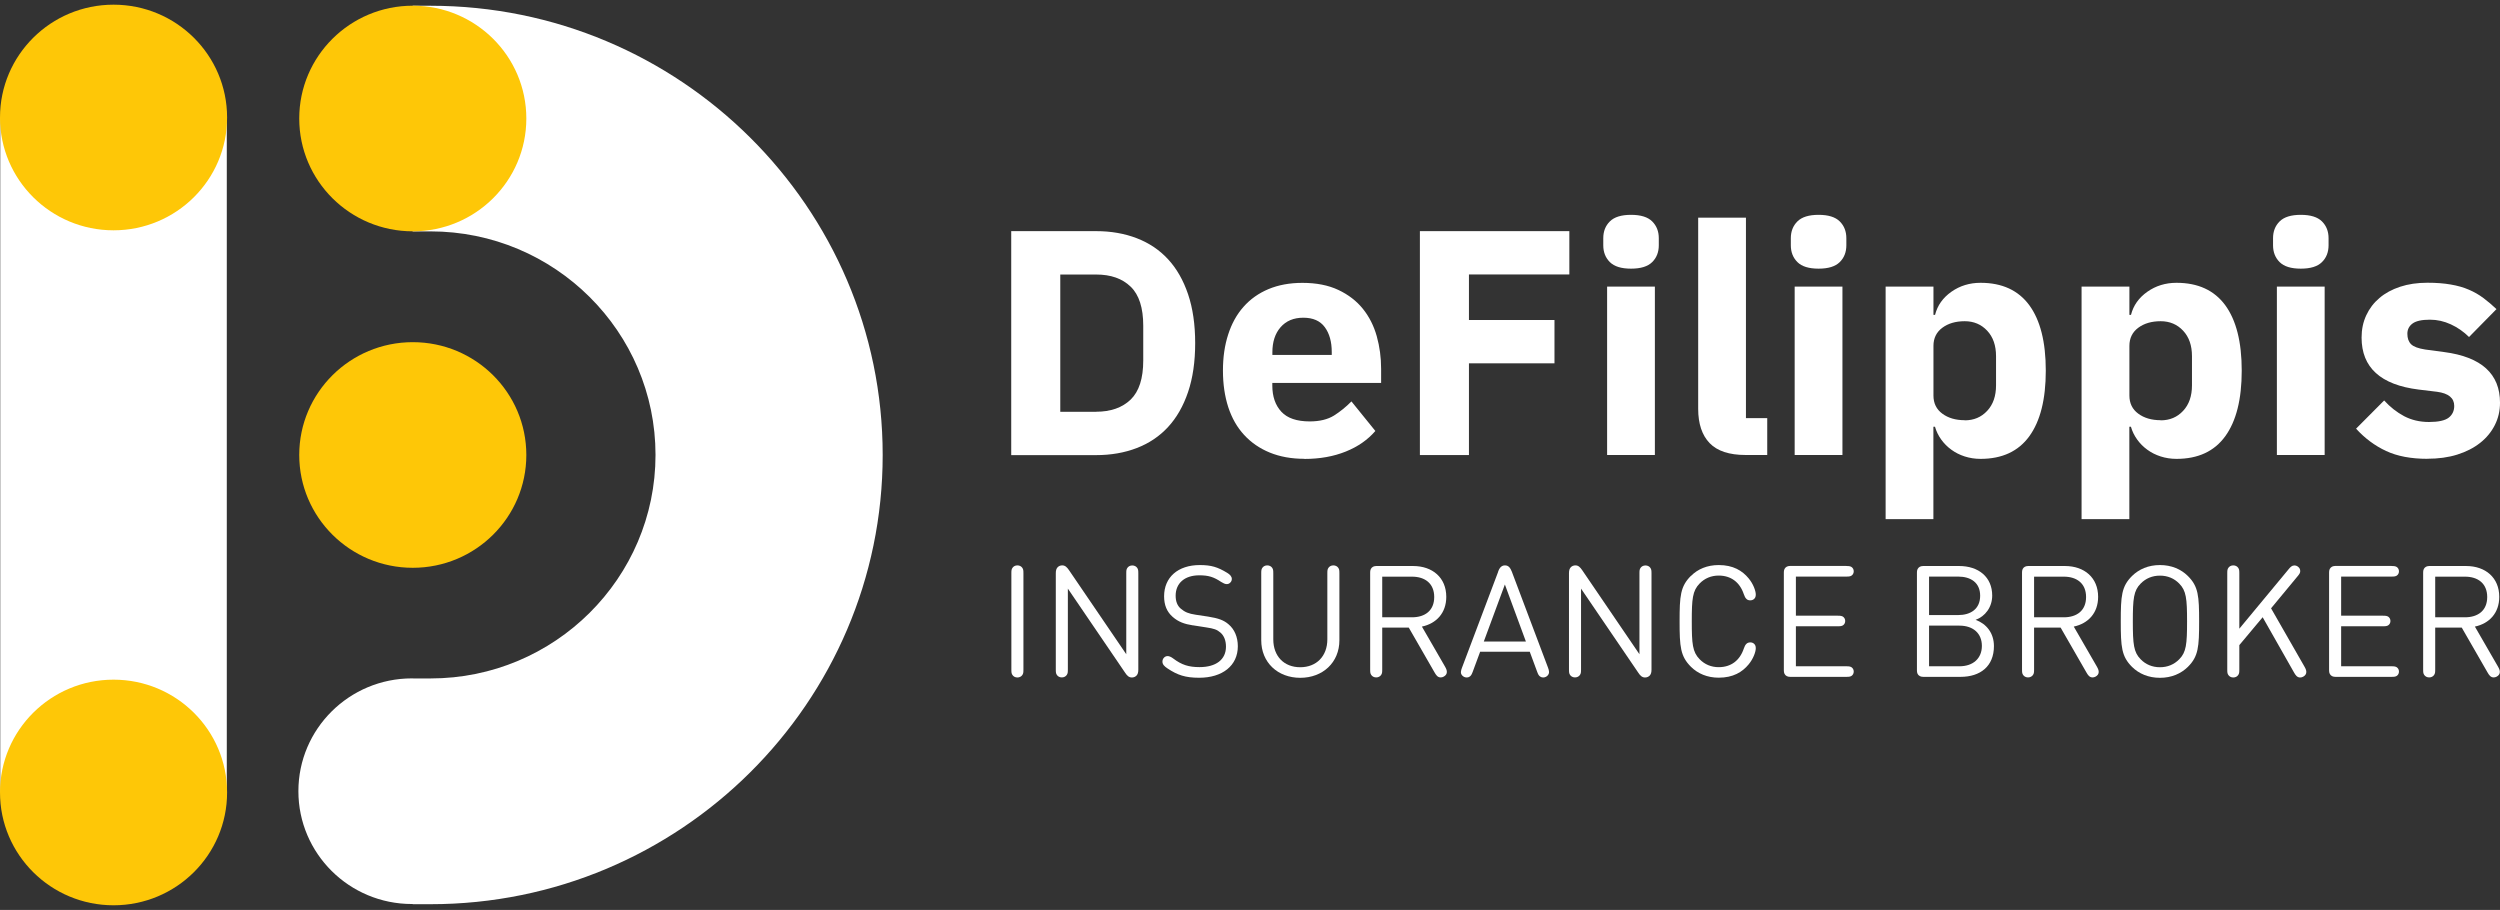<svg xmlns="http://www.w3.org/2000/svg" width="272" height="99" viewBox="0 0 272 99" fill="none"><rect x="0" y="0" width="272" height="99" fill="#333333" stroke="none"/><path d="M110.021 25.148H119.257C120.876 25.148 122.348 25.405 123.68 25.918C125.013 26.431 126.15 27.193 127.084 28.205C128.019 29.217 128.745 30.485 129.261 32.01C129.777 33.535 130.035 35.309 130.035 37.333C130.035 39.356 129.777 41.131 129.261 42.655C128.745 44.18 128.019 45.448 127.084 46.46C126.15 47.472 125.013 48.235 123.68 48.747C122.348 49.26 120.869 49.517 119.257 49.517H110.021V25.148ZM119.257 44.797C120.848 44.797 122.104 44.353 123.017 43.473C123.931 42.586 124.385 41.172 124.385 39.218V35.447C124.385 33.493 123.931 32.072 123.017 31.192C122.104 30.305 120.855 29.868 119.257 29.868H115.358V44.804H119.257V44.797Z" fill="white"></path><path d="M141.909 49.918C140.507 49.918 139.251 49.69 138.149 49.239C137.047 48.789 136.119 48.144 135.359 47.319C134.598 46.495 134.026 45.49 133.636 44.305C133.252 43.119 133.057 41.796 133.057 40.326C133.057 38.857 133.245 37.575 133.622 36.404C133.998 35.232 134.549 34.22 135.289 33.389C136.028 32.55 136.935 31.906 138.009 31.455C139.084 31.005 140.318 30.776 141.7 30.776C143.22 30.776 144.525 31.032 145.613 31.545C146.701 32.058 147.594 32.744 148.285 33.604C148.975 34.463 149.478 35.461 149.792 36.584C150.106 37.714 150.266 38.892 150.266 40.125V41.664H138.428V41.941C138.428 43.14 138.756 44.09 139.412 44.797C140.067 45.504 141.1 45.85 142.502 45.85C143.576 45.85 144.455 45.635 145.139 45.212C145.815 44.783 146.45 44.27 147.036 43.674L149.638 46.89C148.815 47.846 147.748 48.595 146.422 49.128C145.097 49.662 143.597 49.932 141.909 49.932V49.918ZM141.804 34.567C140.751 34.567 139.928 34.913 139.328 35.6C138.728 36.286 138.435 37.201 138.435 38.337V38.614H144.895V38.303C144.895 37.187 144.644 36.286 144.141 35.6C143.639 34.913 142.858 34.567 141.804 34.567Z" fill="white"></path><path d="M154.484 49.503V25.148H170.745V29.861H159.821V34.817H169.127V39.53H159.821V49.51H154.484V49.503Z" fill="white"></path><path d="M177.456 29.23C176.403 29.23 175.635 28.995 175.154 28.517C174.673 28.038 174.436 27.428 174.436 26.687V25.918C174.436 25.176 174.673 24.566 175.154 24.088C175.635 23.61 176.403 23.374 177.456 23.374C178.509 23.374 179.277 23.61 179.758 24.088C180.239 24.566 180.477 25.176 180.477 25.918V26.687C180.477 27.428 180.239 28.045 179.758 28.517C179.277 28.995 178.509 29.23 177.456 29.23ZM174.854 31.185H180.051V49.503H174.854V31.185Z" fill="white"></path><path d="M189.924 49.503C188.145 49.503 186.841 49.073 186.01 48.214C185.18 47.354 184.762 46.107 184.762 44.478V23.679H189.959V45.49H192.275V49.503H189.924Z" fill="white"></path><path d="M197.862 29.23C196.809 29.23 196.042 28.995 195.56 28.517C195.079 28.038 194.842 27.428 194.842 26.687V25.918C194.842 25.176 195.079 24.566 195.56 24.088C196.042 23.61 196.809 23.374 197.862 23.374C198.916 23.374 199.683 23.61 200.164 24.088C200.646 24.566 200.883 25.176 200.883 25.918V26.687C200.883 27.428 200.646 28.045 200.164 28.517C199.683 28.995 198.916 29.23 197.862 29.23ZM195.26 31.185H200.457V49.503H195.26V31.185Z" fill="white"></path><path d="M205.163 31.185H210.36V34.255H210.535C210.793 33.229 211.386 32.398 212.306 31.746C213.234 31.095 214.288 30.769 215.487 30.769C217.831 30.769 219.596 31.587 220.789 33.209C221.982 34.837 222.582 37.208 222.582 40.327C222.582 43.445 221.982 45.822 220.789 47.465C219.596 49.108 217.824 49.925 215.487 49.925C214.881 49.925 214.302 49.835 213.764 49.662C213.227 49.489 212.739 49.246 212.306 48.927C211.874 48.616 211.504 48.241 211.197 47.812C210.89 47.382 210.667 46.925 210.528 46.432H210.353V56.482H205.156V31.185H205.163ZM213.764 45.732C214.748 45.732 215.564 45.393 216.206 44.7C216.848 44.014 217.169 43.092 217.169 41.927V38.753C217.169 37.589 216.848 36.667 216.206 35.981C215.564 35.295 214.748 34.948 213.764 34.948C212.781 34.948 211.965 35.184 211.323 35.662C210.681 36.14 210.36 36.799 210.36 37.63V43.036C210.36 43.875 210.681 44.533 211.323 45.005C211.965 45.483 212.781 45.718 213.764 45.718V45.732Z" fill="white"></path><path d="M226.482 31.185H231.679V34.255H231.853C232.111 33.229 232.704 32.398 233.625 31.746C234.553 31.095 235.606 30.769 236.806 30.769C239.15 30.769 240.915 31.587 242.107 33.209C243.3 34.837 243.9 37.208 243.9 40.327C243.9 43.445 243.3 45.822 242.107 47.465C240.915 49.108 239.143 49.925 236.806 49.925C236.199 49.925 235.62 49.835 235.083 49.662C234.546 49.489 234.057 49.246 233.625 48.927C233.192 48.616 232.823 48.241 232.516 47.812C232.209 47.382 231.986 46.925 231.846 46.432H231.672V56.482H226.475V31.185H226.482ZM235.083 45.732C236.066 45.732 236.883 45.393 237.524 44.7C238.166 44.014 238.487 43.092 238.487 41.927V38.753C238.487 37.589 238.166 36.667 237.524 35.981C236.883 35.295 236.066 34.948 235.083 34.948C234.099 34.948 233.283 35.184 232.641 35.662C231.999 36.14 231.679 36.799 231.679 37.63V43.036C231.679 43.875 231.999 44.533 232.641 45.005C233.283 45.483 234.099 45.718 235.083 45.718V45.732Z" fill="white"></path><path d="M250.327 29.23C249.274 29.23 248.506 28.995 248.025 28.517C247.544 28.038 247.307 27.428 247.307 26.687V25.918C247.307 25.176 247.544 24.566 248.025 24.088C248.506 23.61 249.274 23.374 250.327 23.374C251.381 23.374 252.148 23.61 252.629 24.088C253.111 24.566 253.348 25.176 253.348 25.918V26.687C253.348 27.428 253.111 28.045 252.629 28.517C252.148 28.995 251.381 29.23 250.327 29.23ZM247.725 31.185H252.922V49.503H247.725V31.185Z" fill="white"></path><path d="M264.097 49.919C262.318 49.919 260.818 49.635 259.605 49.066C258.384 48.498 257.296 47.687 256.34 46.64L259.395 43.57C260.051 44.291 260.776 44.859 261.572 45.282C262.367 45.698 263.267 45.913 264.278 45.913C265.29 45.913 266.022 45.753 266.42 45.441C266.818 45.13 267.02 44.7 267.02 44.166C267.02 43.307 266.399 42.794 265.157 42.627L263.155 42.385C259.012 41.872 256.94 39.987 256.94 36.73C256.94 35.842 257.107 35.038 257.449 34.304C257.791 33.569 258.265 32.945 258.886 32.419C259.507 31.892 260.253 31.49 261.132 31.199C262.011 30.908 263.002 30.762 264.097 30.762C265.06 30.762 265.904 30.825 266.643 30.956C267.383 31.081 268.038 31.268 268.61 31.518C269.182 31.76 269.713 32.065 270.194 32.426C270.675 32.786 271.15 33.188 271.617 33.632L268.631 36.667C268.045 36.085 267.383 35.627 266.65 35.288C265.911 34.948 265.157 34.782 264.383 34.782C263.49 34.782 262.862 34.921 262.486 35.198C262.109 35.475 261.921 35.849 261.921 36.314C261.921 36.799 262.053 37.18 262.325 37.45C262.597 37.721 263.106 37.908 263.853 38.026L265.925 38.303C269.978 38.837 272.001 40.673 272.001 43.813C272.001 44.7 271.812 45.511 271.436 46.252C271.059 46.994 270.529 47.645 269.838 48.186C269.147 48.733 268.317 49.156 267.348 49.461C266.378 49.766 265.29 49.912 264.097 49.912V49.919Z" fill="white"></path><path d="M111.349 72.831C111.349 73.171 111.335 73.281 111.23 73.441C111.125 73.6 110.93 73.711 110.693 73.711C110.456 73.711 110.26 73.6 110.156 73.441C110.051 73.281 110.037 73.171 110.037 72.831V62.393C110.037 62.054 110.051 61.943 110.156 61.783C110.26 61.624 110.456 61.513 110.693 61.513C110.93 61.513 111.125 61.624 111.23 61.783C111.335 61.943 111.349 62.054 111.349 62.393V72.831Z" fill="white"></path><path d="M123.849 72.859C123.849 73.171 123.786 73.365 123.647 73.51C123.521 73.635 123.347 73.711 123.151 73.711C122.837 73.711 122.628 73.524 122.412 73.191L116.183 64.043V72.824C116.183 73.164 116.169 73.275 116.064 73.434C115.959 73.593 115.764 73.704 115.527 73.704C115.29 73.704 115.094 73.593 114.99 73.434C114.885 73.275 114.871 73.164 114.871 72.824V62.366C114.871 62.054 114.934 61.86 115.073 61.714C115.192 61.589 115.373 61.513 115.569 61.513C115.883 61.513 116.078 61.7 116.308 62.033L122.538 71.181V62.4C122.538 62.061 122.551 61.95 122.656 61.79C122.761 61.631 122.956 61.52 123.193 61.52C123.43 61.52 123.626 61.631 123.73 61.79C123.835 61.95 123.849 62.061 123.849 62.4V72.859Z" fill="white"></path><path d="M129.8 68.042C128.865 67.896 128.217 67.668 127.589 67.12C126.947 66.559 126.654 65.824 126.654 64.875C126.654 62.823 128.147 61.478 130.54 61.478C131.795 61.478 132.486 61.7 133.518 62.324C133.797 62.49 134.021 62.712 134.021 62.983C134.021 63.128 133.979 63.253 133.874 63.364C133.762 63.488 133.644 63.551 133.462 63.551C133.281 63.551 133.079 63.447 132.863 63.315C132.046 62.768 131.474 62.594 130.484 62.594C128.858 62.594 127.91 63.481 127.91 64.812C127.91 65.422 128.091 65.907 128.475 66.226C128.907 66.593 129.312 66.767 130.1 66.884L131.439 67.085C132.577 67.266 133.156 67.481 133.665 67.924C134.32 68.472 134.676 69.324 134.676 70.315C134.676 72.422 133.002 73.739 130.47 73.739C128.963 73.739 128.105 73.448 127.017 72.72C126.696 72.505 126.473 72.297 126.473 71.985C126.473 71.833 126.521 71.674 126.654 71.542C126.766 71.431 126.898 71.382 127.052 71.382C127.198 71.382 127.428 71.473 127.659 71.653C128.565 72.339 129.333 72.582 130.512 72.582C132.29 72.582 133.386 71.771 133.386 70.357C133.386 69.719 133.19 69.185 132.8 68.839C132.409 68.499 132.095 68.388 131.216 68.257L129.793 68.035L129.8 68.042Z" fill="white"></path><path d="M141.471 73.746C139.008 73.746 137.223 72.069 137.223 69.664V62.393C137.223 62.054 137.237 61.943 137.341 61.783C137.446 61.624 137.641 61.513 137.878 61.513C138.116 61.513 138.311 61.624 138.416 61.783C138.52 61.943 138.534 62.054 138.534 62.393V69.56C138.534 71.389 139.692 72.595 141.464 72.595C143.236 72.595 144.415 71.389 144.415 69.56V62.393C144.415 62.054 144.429 61.943 144.533 61.783C144.638 61.624 144.833 61.513 145.07 61.513C145.308 61.513 145.503 61.624 145.608 61.783C145.712 61.943 145.726 62.054 145.726 62.393V69.664C145.726 72.069 143.926 73.746 141.464 73.746H141.471Z" fill="white"></path><path d="M149.249 61.763C149.43 61.582 149.66 61.582 149.862 61.582H153.741C155.862 61.582 157.355 62.851 157.355 64.937C157.355 66.697 156.273 67.841 154.704 68.173L157.222 72.533C157.375 72.803 157.417 72.949 157.417 73.115C157.417 73.316 157.299 73.496 157.082 73.614C156.978 73.676 156.852 73.704 156.748 73.704C156.413 73.704 156.245 73.448 156.085 73.17L153.274 68.284H150.386V72.824C150.386 73.163 150.372 73.274 150.267 73.434C150.162 73.593 149.967 73.704 149.73 73.704C149.493 73.704 149.297 73.593 149.193 73.434C149.088 73.274 149.074 73.163 149.074 72.824V62.365C149.074 62.164 149.074 61.936 149.256 61.755L149.249 61.763ZM150.386 62.74V67.162H153.622C155.039 67.162 156.043 66.434 156.043 64.957C156.043 63.481 155.039 62.74 153.622 62.74H150.386Z" fill="white"></path><path d="M162.992 62.192C163.083 61.95 163.152 61.839 163.25 61.728C163.369 61.603 163.522 61.513 163.738 61.513C163.955 61.513 164.108 61.596 164.227 61.728C164.317 61.839 164.387 61.943 164.485 62.192L168.426 72.644C168.545 72.963 168.621 73.261 168.363 73.517C168.245 73.635 168.07 73.711 167.889 73.711C167.763 73.711 167.652 73.67 167.554 73.6C167.415 73.489 167.359 73.399 167.24 73.081L166.438 70.911H161.039L160.236 73.081C160.118 73.392 160.055 73.489 159.923 73.6C159.832 73.67 159.72 73.711 159.588 73.711C159.399 73.711 159.232 73.635 159.113 73.517C158.855 73.261 158.946 72.97 159.065 72.644L163.006 62.192H162.992ZM161.443 69.802H166.019L163.731 63.592L161.436 69.802H161.443Z" fill="white"></path><path d="M179.683 72.859C179.683 73.171 179.62 73.365 179.481 73.51C179.355 73.635 179.181 73.711 178.985 73.711C178.671 73.711 178.462 73.524 178.246 73.191L172.017 64.043V72.824C172.017 73.164 172.003 73.275 171.898 73.434C171.793 73.593 171.598 73.704 171.361 73.704C171.124 73.704 170.928 73.593 170.824 73.434C170.719 73.275 170.705 73.164 170.705 72.824V62.366C170.705 62.054 170.768 61.86 170.907 61.714C171.026 61.589 171.207 61.513 171.403 61.513C171.717 61.513 171.912 61.7 172.142 62.033L178.372 71.181V62.4C178.372 62.061 178.385 61.95 178.49 61.79C178.595 61.631 178.79 61.52 179.027 61.52C179.264 61.52 179.46 61.631 179.564 61.79C179.669 61.95 179.683 62.061 179.683 62.4V72.859Z" fill="white"></path><path d="M183.975 62.664C184.714 61.915 185.747 61.478 186.995 61.478C188.565 61.478 189.563 62.088 190.253 62.927C190.762 63.537 191.028 64.292 191.028 64.68C191.028 64.895 190.979 65.034 190.86 65.152C190.742 65.27 190.588 65.318 190.428 65.318C190.26 65.318 190.121 65.27 190.03 65.18C189.89 65.062 189.8 64.868 189.723 64.639C189.291 63.357 188.342 62.622 186.995 62.622C186.179 62.622 185.468 62.92 184.917 63.488C184.142 64.278 184.066 65.166 184.066 67.605C184.066 70.045 184.142 70.932 184.917 71.722C185.468 72.29 186.179 72.588 186.995 72.588C188.342 72.588 189.291 71.854 189.723 70.572C189.8 70.343 189.89 70.149 190.03 70.031C190.121 69.948 190.26 69.892 190.428 69.892C190.595 69.892 190.742 69.941 190.86 70.059C190.979 70.177 191.028 70.322 191.028 70.53C191.028 70.918 190.762 71.674 190.253 72.284C189.563 73.122 188.565 73.732 186.995 73.732C185.754 73.732 184.721 73.288 183.975 72.547C182.824 71.396 182.74 70.371 182.74 67.598C182.74 64.826 182.824 63.8 183.975 62.65V62.664Z" fill="white"></path><path d="M200.876 61.582C201.197 61.582 201.309 61.61 201.442 61.686C201.595 61.79 201.686 61.957 201.686 62.158C201.686 62.359 201.595 62.532 201.442 62.629C201.316 62.705 201.204 62.733 200.876 62.733H195.393V66.988H199.949C200.27 66.988 200.381 67.016 200.514 67.092C200.667 67.196 200.758 67.363 200.758 67.564C200.758 67.764 200.667 67.938 200.514 68.035C200.388 68.111 200.277 68.139 199.949 68.139H195.393V72.491H200.876C201.197 72.491 201.309 72.519 201.442 72.595C201.595 72.699 201.686 72.865 201.686 73.067C201.686 73.267 201.595 73.441 201.442 73.538C201.316 73.614 201.204 73.642 200.876 73.642H194.877C194.675 73.642 194.445 73.642 194.263 73.462C194.082 73.281 194.082 73.053 194.082 72.852V62.365C194.082 62.164 194.082 61.936 194.263 61.756C194.445 61.575 194.675 61.575 194.877 61.575H200.876V61.582Z" fill="white"></path><path d="M208.744 73.468C208.562 73.288 208.563 73.059 208.563 72.859V62.372C208.563 62.171 208.562 61.943 208.744 61.763C208.925 61.582 209.155 61.582 209.358 61.582H213.153C215.273 61.582 216.752 62.788 216.752 64.798C216.752 66.066 215.978 67.071 214.945 67.439C216.11 67.862 216.94 68.859 216.94 70.301C216.94 72.484 215.469 73.642 213.306 73.642H209.358C209.155 73.642 208.925 73.642 208.744 73.462V73.468ZM209.881 62.733V66.919H213.055C214.401 66.919 215.441 66.26 215.441 64.819C215.441 63.377 214.401 62.733 213.055 62.733H209.881ZM209.881 68.069V72.491H213.187C214.687 72.491 215.629 71.625 215.629 70.273C215.629 68.922 214.694 68.069 213.187 68.069H209.881Z" fill="white"></path><path d="M220.17 61.763C220.352 61.582 220.582 61.582 220.784 61.582H224.663C226.784 61.582 228.276 62.851 228.276 64.937C228.276 66.697 227.195 67.841 225.626 68.173L228.144 72.533C228.297 72.803 228.339 72.949 228.339 73.115C228.339 73.316 228.221 73.496 228.004 73.614C227.9 73.676 227.774 73.704 227.67 73.704C227.335 73.704 227.167 73.448 227.007 73.17L224.196 68.284H221.308V72.824C221.308 73.163 221.294 73.274 221.189 73.434C221.084 73.593 220.889 73.704 220.652 73.704C220.415 73.704 220.219 73.593 220.115 73.434C220.01 73.274 219.996 73.163 219.996 72.824V62.365C219.996 62.164 219.996 61.936 220.177 61.755L220.17 61.763ZM221.308 62.74V67.162H224.544C225.96 67.162 226.965 66.434 226.965 64.957C226.965 63.481 225.96 62.74 224.544 62.74H221.308Z" fill="white"></path><path d="M238.037 62.664C239.188 63.807 239.265 64.84 239.265 67.612C239.265 70.384 239.188 71.417 238.037 72.561C237.284 73.295 236.265 73.746 235.002 73.746C233.74 73.746 232.714 73.295 231.968 72.561C230.817 71.417 230.74 70.384 230.74 67.612C230.74 64.84 230.817 63.807 231.968 62.664C232.721 61.929 233.74 61.478 235.002 61.478C236.265 61.478 237.291 61.929 238.037 62.664ZM237.102 71.729C237.863 70.96 237.953 70.093 237.953 67.612C237.953 65.131 237.863 64.265 237.102 63.495C236.551 62.927 235.833 62.629 235.002 62.629C234.172 62.629 233.461 62.927 232.903 63.495C232.142 64.265 232.052 65.131 232.052 67.612C232.052 70.093 232.142 70.96 232.903 71.729C233.454 72.297 234.172 72.595 235.002 72.595C235.833 72.595 236.544 72.297 237.102 71.729Z" fill="white"></path><path d="M243.638 68.402L249.016 61.915C249.197 61.693 249.372 61.52 249.623 61.52C249.776 61.52 249.916 61.569 250.041 61.673C250.195 61.797 250.265 61.943 250.265 62.137C250.265 62.317 250.188 62.449 249.972 62.705L247.091 66.184L250.732 72.54C250.886 72.81 250.927 72.956 250.927 73.122C250.927 73.323 250.809 73.503 250.593 73.621C250.488 73.683 250.362 73.711 250.258 73.711C249.923 73.711 249.755 73.455 249.595 73.177L246.177 67.155L243.638 70.19V72.831C243.638 73.171 243.624 73.281 243.519 73.441C243.414 73.6 243.219 73.711 242.982 73.711C242.745 73.711 242.549 73.6 242.445 73.441C242.34 73.281 242.326 73.171 242.326 72.831V62.393C242.326 62.054 242.34 61.943 242.445 61.783C242.549 61.624 242.745 61.513 242.982 61.513C243.219 61.513 243.414 61.624 243.519 61.783C243.624 61.943 243.638 62.054 243.638 62.393V68.402Z" fill="white"></path><path d="M260.199 61.582C260.52 61.582 260.631 61.61 260.764 61.686C260.917 61.79 261.008 61.957 261.008 62.158C261.008 62.359 260.917 62.532 260.764 62.629C260.638 62.705 260.527 62.733 260.199 62.733H254.716V66.988H259.271C259.592 66.988 259.703 67.016 259.836 67.092C259.989 67.196 260.08 67.363 260.08 67.564C260.08 67.764 259.989 67.938 259.836 68.035C259.71 68.111 259.599 68.139 259.271 68.139H254.716V72.491H260.199C260.52 72.491 260.631 72.519 260.764 72.595C260.917 72.699 261.008 72.865 261.008 73.067C261.008 73.267 260.917 73.441 260.764 73.538C260.638 73.614 260.527 73.642 260.199 73.642H254.2C253.997 73.642 253.767 73.642 253.586 73.462C253.404 73.281 253.404 73.053 253.404 72.852V62.365C253.404 62.164 253.404 61.936 253.586 61.756C253.767 61.575 253.997 61.575 254.2 61.575H260.199V61.582Z" fill="white"></path><path d="M263.813 61.763C263.994 61.582 264.225 61.582 264.427 61.582H268.306C270.426 61.582 271.919 62.851 271.919 64.937C271.919 66.697 270.838 67.841 269.268 68.173L271.786 72.533C271.94 72.803 271.982 72.949 271.982 73.115C271.982 73.316 271.863 73.496 271.647 73.614C271.542 73.676 271.417 73.704 271.312 73.704C270.977 73.704 270.81 73.448 270.649 73.17L267.838 68.284H264.95V72.824C264.95 73.163 264.936 73.274 264.832 73.434C264.727 73.593 264.532 73.704 264.294 73.704C264.057 73.704 263.862 73.593 263.757 73.434C263.653 73.274 263.639 73.163 263.639 72.824V62.365C263.639 62.164 263.639 61.936 263.82 61.755L263.813 61.763ZM264.95 62.74V67.162H268.187C269.603 67.162 270.608 66.434 270.608 64.957C270.608 63.481 269.603 62.74 268.187 62.74H264.95Z" fill="white"></path><path d="M24.675 12.783H0.029V86.221H24.675V12.783Z" fill="white"></path><path d="M46.842 0.627H44.896V25.175H46.842C60.34 25.175 71.32 36.084 71.32 49.495C71.32 62.906 60.34 73.815 46.842 73.815H44.993C44.931 73.815 44.875 73.808 44.819 73.808C37.997 73.808 32.465 79.304 32.465 86.082C32.465 92.861 37.997 98.357 44.819 98.357C44.847 98.357 44.875 98.357 44.896 98.357V98.377H46.842C73.964 98.377 96.036 76.449 96.036 49.502C96.036 22.556 73.964 0.627 46.842 0.627Z" fill="white"></path><path d="M12.354 0.509C5.532 0.509 0 6.005 0 12.784C0 19.562 5.532 25.058 12.354 25.058C19.177 25.058 24.708 19.562 24.708 12.784C24.708 6.005 19.177 0.509 12.354 0.509Z" fill="#FEC707"></path><path d="M12.354 73.947C5.532 73.947 0 79.443 0 86.221C0 92.999 5.532 98.495 12.354 98.495C19.177 98.495 24.708 92.999 24.708 86.221C24.708 79.443 19.177 73.947 12.354 73.947Z" fill="#FEC707"></path><path d="M44.911 37.228C38.089 37.228 32.557 42.724 32.557 49.502C32.557 56.28 38.089 61.776 44.911 61.776C51.733 61.776 57.265 56.28 57.265 49.502C57.265 42.724 51.733 37.228 44.911 37.228Z" fill="#FEC707"></path><path d="M44.911 0.62C38.089 0.62 32.557 6.116 32.557 12.894C32.557 19.672 38.089 25.168 44.911 25.168C51.733 25.168 57.265 19.672 57.265 12.894C57.265 6.116 51.733 0.62 44.911 0.62Z" fill="#FEC707"></path></svg>